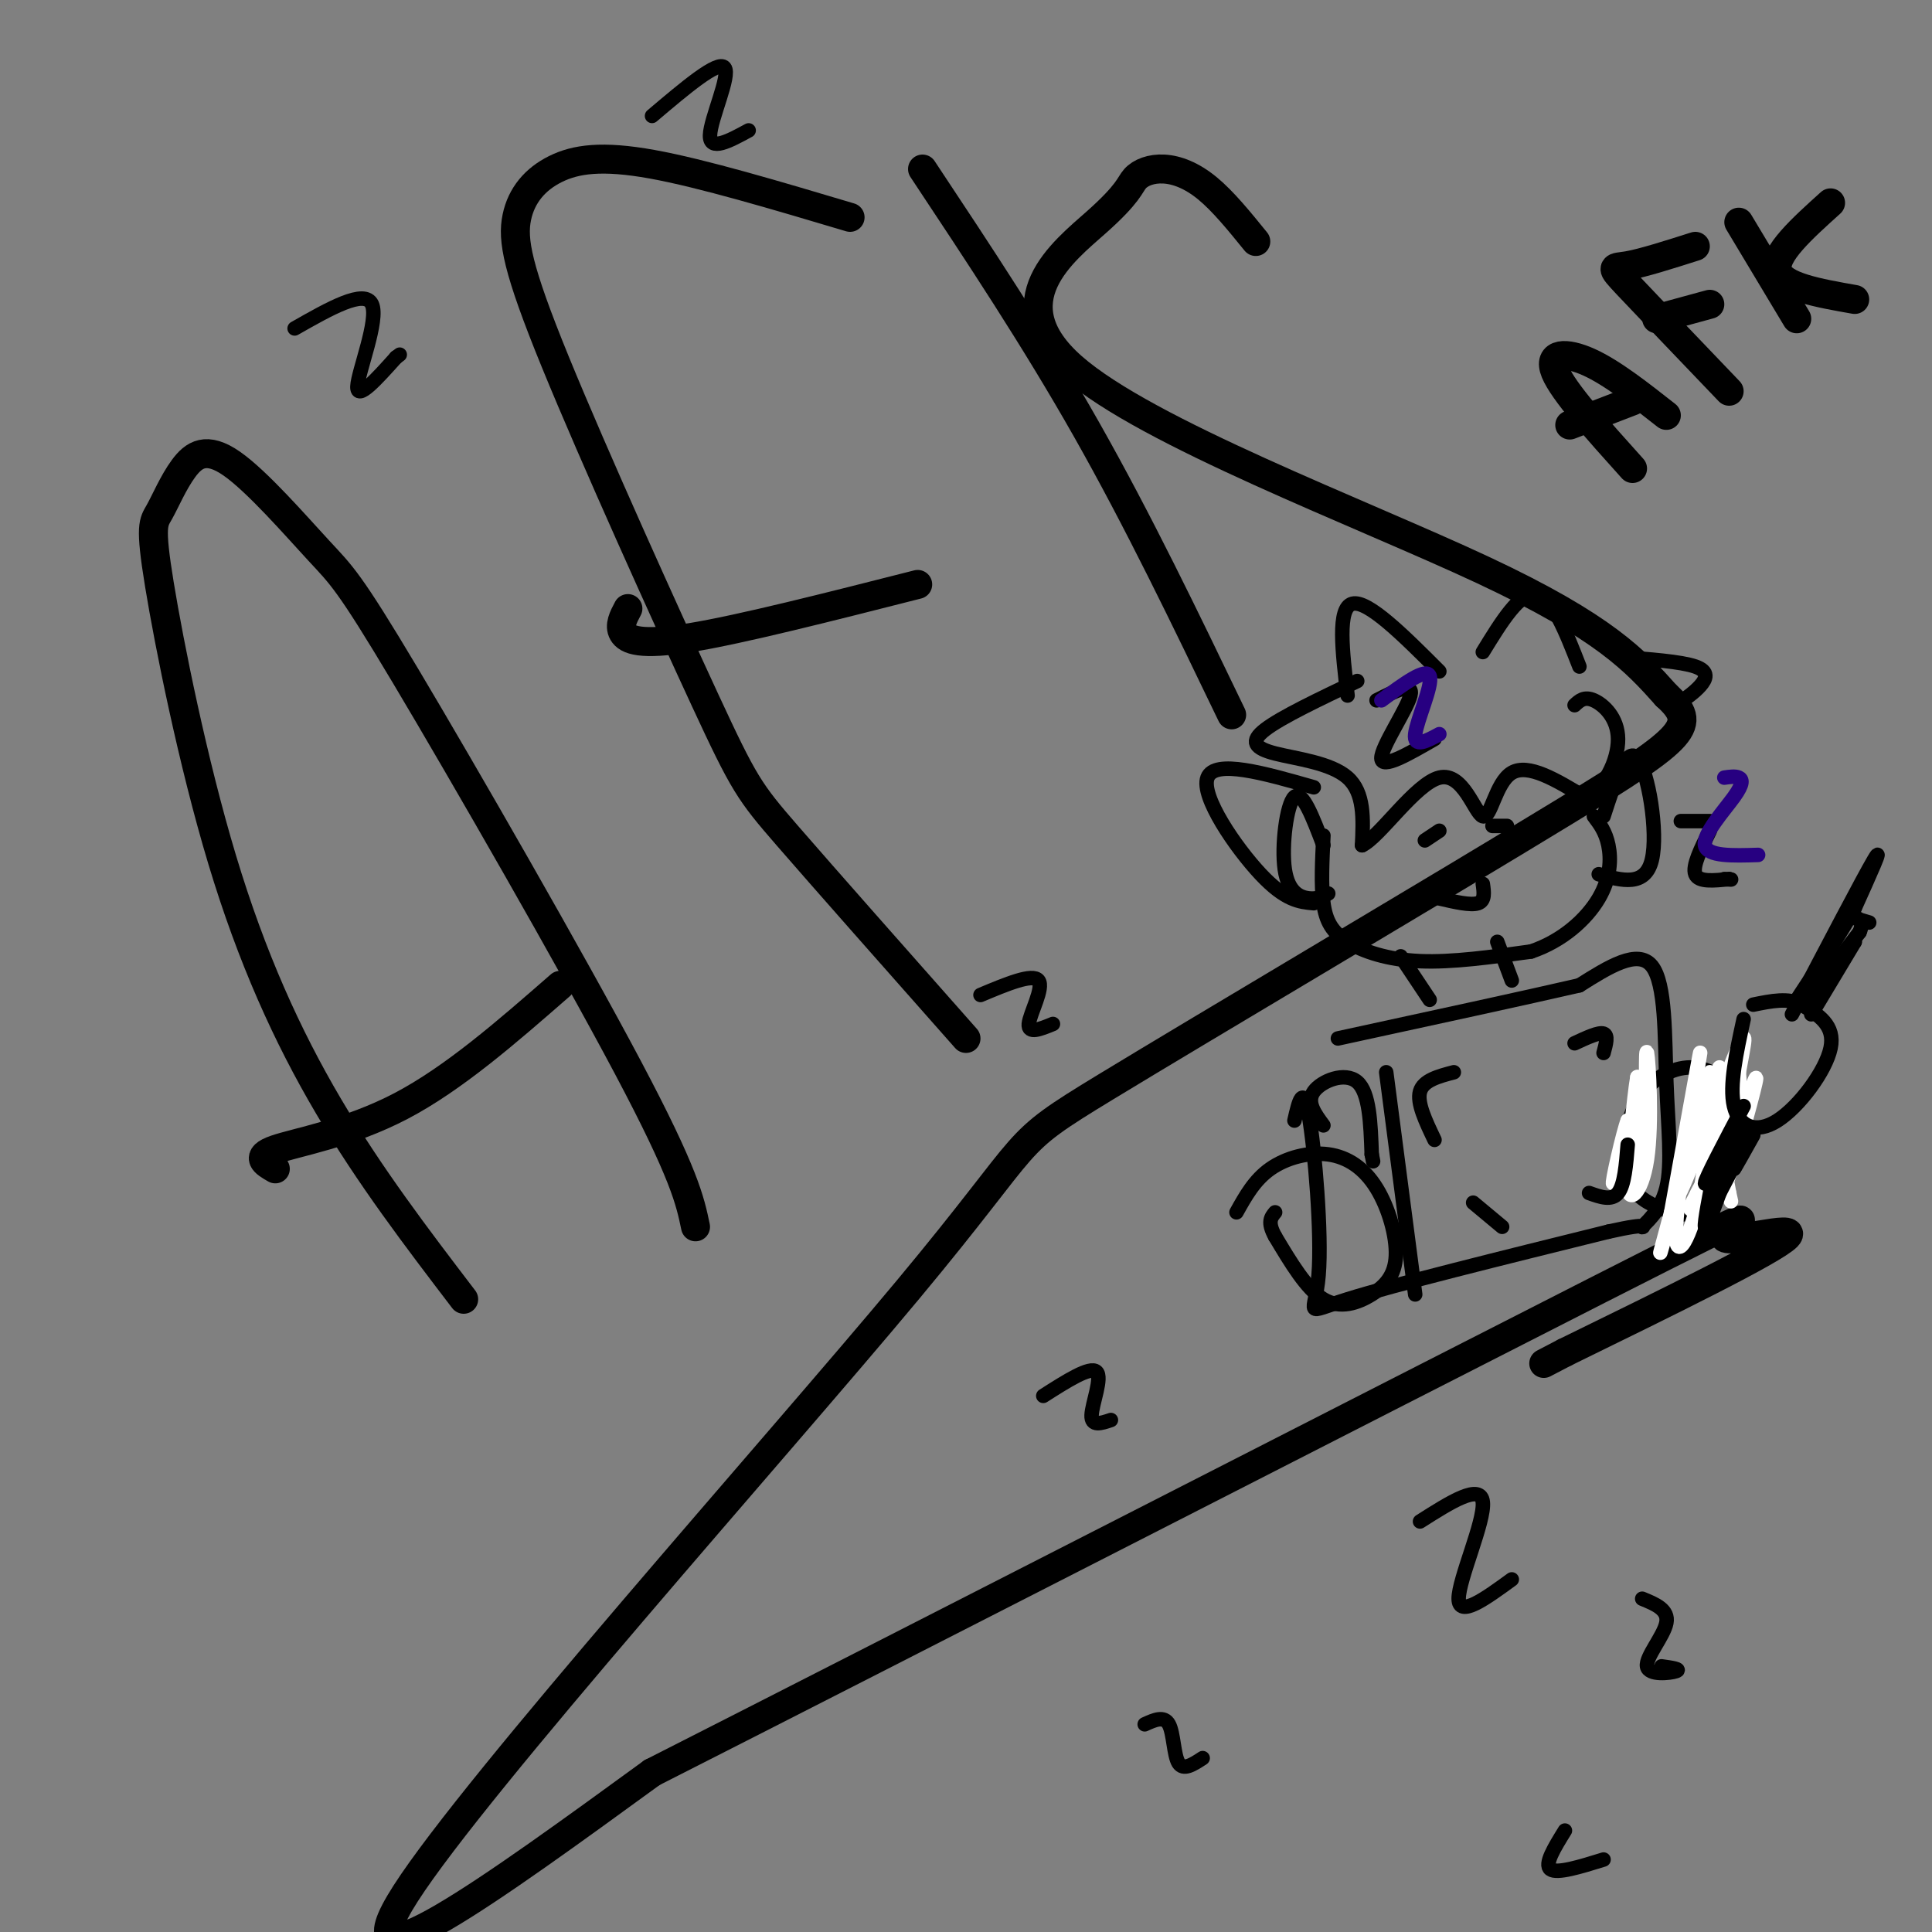<svg viewBox='0 0 400 400' version='1.1' xmlns='http://www.w3.org/2000/svg' xmlns:xlink='http://www.w3.org/1999/xlink'><rect x="0" y="0" width="400" height="400" fill="#808080" stroke="none"/><g fill='none' stroke='#000000' stroke-width='6' stroke-linecap='round' stroke-linejoin='round'><path d='M96,269c-9.730,-12.754 -19.459,-25.509 -28,-40c-8.541,-14.491 -15.893,-30.719 -22,-51c-6.107,-20.281 -10.970,-44.616 -13,-57c-2.030,-12.384 -1.228,-12.815 0,-15c1.228,-2.185 2.880,-6.122 5,-9c2.120,-2.878 4.706,-4.697 10,-1c5.294,3.697 13.295,12.908 18,18c4.705,5.092 6.113,6.063 18,26c11.887,19.937 34.253,58.839 46,81c11.747,22.161 12.873,27.580 14,33'/><path d='M57,242c-2.156,-1.244 -4.311,-2.489 0,-4c4.311,-1.511 15.089,-3.289 26,-9c10.911,-5.711 21.956,-15.356 33,-25'/><path d='M200,215c-14.578,-16.480 -29.156,-32.961 -37,-42c-7.844,-9.039 -8.955,-10.637 -17,-28c-8.045,-17.363 -23.023,-50.492 -31,-70c-7.977,-19.508 -8.953,-25.394 -8,-30c0.953,-4.606 3.833,-7.932 8,-10c4.167,-2.068 9.619,-2.876 20,-1c10.381,1.876 25.690,6.438 41,11'/><path d='M130,126c-0.933,1.756 -1.867,3.511 -1,5c0.867,1.489 3.533,2.711 14,1c10.467,-1.711 28.733,-6.356 47,-11'/><path d='M191,35c11.667,17.583 23.333,35.167 34,54c10.667,18.833 20.333,38.917 30,59'/><path d='M260,50c-3.379,-4.164 -6.759,-8.329 -10,-11c-3.241,-2.671 -6.344,-3.849 -9,-4c-2.656,-0.151 -4.866,0.725 -6,2c-1.134,1.275 -1.190,2.950 -8,9c-6.810,6.050 -20.372,16.475 -5,30c15.372,13.525 59.678,30.150 85,42c25.322,11.850 31.661,18.925 38,26'/><path d='M345,144c6.709,6.126 4.483,8.440 -21,24c-25.483,15.560 -74.222,44.367 -95,57c-20.778,12.633 -13.594,9.094 -41,42c-27.406,32.906 -89.402,102.259 -104,125c-14.598,22.741 18.201,-1.129 51,-25'/><path d='M135,367c51.057,-25.925 153.201,-78.238 196,-100c42.799,-21.762 26.254,-12.974 26,-11c-0.254,1.974 15.785,-2.864 13,0c-2.785,2.864 -24.392,13.432 -46,24'/><path d='M324,280c-7.667,4.000 -3.833,2.000 0,0'/><path d='M338,97c-7.178,-7.978 -14.356,-15.956 -16,-20c-1.644,-4.044 2.244,-4.156 7,-2c4.756,2.156 10.378,6.578 16,11'/><path d='M325,88c0.000,0.000 13.000,-5.000 13,-5'/><path d='M358,81c-8.556,-8.933 -17.111,-17.867 -21,-22c-3.889,-4.133 -3.111,-3.467 0,-4c3.111,-0.533 8.556,-2.267 14,-4'/><path d='M343,66c0.000,0.000 11.000,-3.000 11,-3'/><path d='M360,46c0.000,0.000 12.000,20.000 12,20'/><path d='M379,42c-5.917,5.333 -11.833,10.667 -11,14c0.833,3.333 8.417,4.667 16,6'/></g>
<g fill='none' stroke='#000000' stroke-width='3' stroke-linecap='round' stroke-linejoin='round'><path d='M268,232c0.899,-3.923 1.798,-7.845 3,-1c1.202,6.845 2.708,24.458 2,33c-0.708,8.542 -3.631,8.012 6,5c9.631,-3.012 31.815,-8.506 54,-14'/><path d='M333,255c9.636,-2.158 6.726,-0.553 7,-1c0.274,-0.447 3.733,-2.944 5,-8c1.267,-5.056 0.341,-12.669 0,-22c-0.341,-9.331 -0.097,-20.380 -3,-24c-2.903,-3.620 -8.951,0.190 -15,4'/><path d='M327,204c-10.833,2.500 -30.417,6.750 -50,11'/><path d='M256,251c1.864,-3.350 3.728,-6.700 7,-9c3.272,-2.300 7.951,-3.549 12,-3c4.049,0.549 7.469,2.896 10,7c2.531,4.104 4.173,9.966 4,14c-0.173,4.034 -2.162,6.240 -5,8c-2.838,1.760 -6.525,3.074 -10,1c-3.475,-2.074 -6.737,-7.537 -10,-13'/><path d='M264,256c-1.667,-3.000 -0.833,-4.000 0,-5'/><path d='M358,229c0.603,-1.142 1.206,-2.284 0,-4c-1.206,-1.716 -4.220,-4.006 -8,-4c-3.780,0.006 -8.325,2.309 -11,7c-2.675,4.691 -3.478,11.769 -2,16c1.478,4.231 5.239,5.616 9,7'/><path d='M346,251c2.689,1.044 4.911,0.156 7,-2c2.089,-2.156 4.044,-5.578 6,-9'/><path d='M274,173c-0.256,5.143 -0.512,10.286 0,14c0.512,3.714 1.792,6.000 5,8c3.208,2.000 8.345,3.714 15,4c6.655,0.286 14.827,-0.857 23,-2'/><path d='M317,197c6.571,-2.214 11.500,-6.750 14,-11c2.500,-4.250 2.571,-8.214 2,-11c-0.571,-2.786 -1.786,-4.393 -3,-6'/><path d='M281,141c-7.827,3.726 -15.655,7.452 -19,10c-3.345,2.548 -2.208,3.917 2,5c4.208,1.083 11.488,1.881 15,5c3.512,3.119 3.256,8.560 3,14'/><path d='M282,175c3.590,-1.649 11.065,-12.772 16,-14c4.935,-1.228 7.329,7.439 9,8c1.671,0.561 2.620,-6.982 6,-9c3.380,-2.018 9.190,1.491 15,5'/><path d='M328,165c4.155,-1.452 7.042,-7.583 7,-12c-0.042,-4.417 -3.012,-7.119 -5,-8c-1.988,-0.881 -2.994,0.060 -4,1'/><path d='M298,186c3.250,0.750 6.500,1.500 8,1c1.500,-0.500 1.250,-2.250 1,-4'/><path d='M295,174c0.000,0.000 3.000,-2.000 3,-2'/><path d='M309,171c0.000,0.000 3.000,0.000 3,0'/><path d='M274,175c-2.185,-5.738 -4.369,-11.476 -6,-10c-1.631,1.476 -2.708,10.167 -2,15c0.708,4.833 3.202,5.810 5,6c1.798,0.190 2.899,-0.405 4,-1'/><path d='M332,169c2.378,-7.333 4.756,-14.667 7,-12c2.244,2.667 4.356,15.333 3,21c-1.356,5.667 -6.178,4.333 -11,3'/><path d='M272,163c-10.267,-2.933 -20.533,-5.867 -22,-2c-1.467,3.867 5.867,14.533 11,20c5.133,5.467 8.067,5.733 11,6'/><path d='M279,144c-1.083,-9.083 -2.167,-18.167 1,-19c3.167,-0.833 10.583,6.583 18,14'/><path d='M307,135c3.833,-6.250 7.667,-12.500 11,-12c3.333,0.500 6.167,7.750 9,15'/><path d='M335,136c6.533,0.489 13.067,0.978 16,2c2.933,1.022 2.267,2.578 1,4c-1.267,1.422 -3.133,2.711 -5,4'/><path d='M290,198c0.000,0.000 6.000,9.000 6,9'/><path d='M310,195c0.000,0.000 3.000,8.000 3,8'/><path d='M287,222c0.000,0.000 6.000,46.000 6,46'/><path d='M274,233c-1.778,-2.400 -3.556,-4.800 -2,-7c1.556,-2.200 6.444,-4.200 9,-2c2.556,2.200 2.778,8.600 3,15'/><path d='M284,239c0.500,2.500 0.250,1.250 0,0'/></g>
<g fill='none' stroke='#FFFFFF' stroke-width='3' stroke-linecap='round' stroke-linejoin='round'><path d='M341,231c0.044,-4.511 0.089,-9.022 -1,-5c-1.089,4.022 -3.311,16.578 -4,19c-0.689,2.422 0.156,-5.289 1,-13'/><path d='M337,232c-0.849,2.022 -3.471,13.578 -3,13c0.471,-0.578 4.033,-13.289 5,-15c0.967,-1.711 -0.663,7.578 -1,11c-0.337,3.422 0.618,0.978 1,-3c0.382,-3.978 0.191,-9.489 0,-15'/><path d='M339,223c-0.622,3.311 -2.178,19.089 -2,22c0.178,2.911 2.089,-7.044 4,-17'/><path d='M341,228c-0.530,1.115 -3.853,12.402 -4,17c-0.147,4.598 2.884,2.507 4,-5c1.116,-7.507 0.319,-20.431 0,-22c-0.319,-1.569 -0.159,8.215 0,18'/><path d='M341,236c-0.667,4.500 -2.333,6.750 -4,9'/><path d='M356,221c-1.561,12.751 -3.123,25.502 -2,22c1.123,-3.502 4.930,-23.258 5,-22c0.070,1.258 -3.596,23.531 -3,26c0.596,2.469 5.456,-14.866 7,-21c1.544,-6.134 -0.228,-1.067 -2,4'/><path d='M361,230c-3.250,5.667 -10.375,17.833 -11,20c-0.625,2.167 5.250,-5.667 8,-12c2.750,-6.333 2.375,-11.167 2,-16'/><path d='M360,222c0.964,-5.481 2.374,-11.184 -1,-3c-3.374,8.184 -11.533,30.256 -12,29c-0.467,-1.256 6.759,-25.838 7,-26c0.241,-0.162 -6.503,24.097 -9,33c-2.497,8.903 -0.749,2.452 1,-4'/><path d='M346,251c1.893,-10.299 6.126,-34.047 6,-33c-0.126,1.047 -4.611,26.889 -5,36c-0.389,9.111 3.318,1.491 5,-7c1.682,-8.491 1.338,-17.855 2,-18c0.662,-0.145 2.331,8.927 4,18'/><path d='M358,247c0.667,3.000 0.333,1.500 0,0'/></g>
<g fill='none' stroke='#000000' stroke-width='3' stroke-linecap='round' stroke-linejoin='round'><path d='M361,211c-1.500,6.875 -3.000,13.750 -2,18c1.000,4.250 4.500,5.875 9,3c4.500,-2.875 10.000,-10.250 11,-15c1.000,-4.750 -2.500,-6.875 -6,-9'/><path d='M373,208c-2.667,-1.500 -6.333,-0.750 -10,0'/><path d='M371,210c7.417,-14.167 14.833,-28.333 17,-32c2.167,-3.667 -0.917,3.167 -4,10'/><path d='M384,188c-2.667,4.833 -7.333,11.917 -12,19'/><path d='M361,229c-4.000,7.583 -8.000,15.167 -8,16c0.000,0.833 4.000,-5.083 8,-11'/><path d='M361,234c1.167,-1.667 0.083,-0.333 -1,1'/><path d='M355,242c-1.083,5.583 -2.167,11.167 -2,12c0.167,0.833 1.583,-3.083 3,-7'/><path d='M356,247c2.200,-4.333 6.200,-11.667 7,-13c0.800,-1.333 -1.600,3.333 -4,8'/><path d='M359,242c0.000,0.167 2.000,-3.417 4,-7'/><path d='M375,210c0.000,0.000 9.000,-15.000 9,-15'/><path d='M384,195c-1.044,0.689 -8.156,9.911 -9,11c-0.844,1.089 4.578,-5.956 10,-13'/><path d='M385,193c1.200,-2.733 -0.800,-3.067 -1,-3c-0.200,0.067 1.400,0.533 3,1'/><path d='M356,246c0.000,0.000 -2.000,5.000 -2,5'/><path d='M297,236c-1.833,-3.833 -3.667,-7.667 -3,-10c0.667,-2.333 3.833,-3.167 7,-4'/><path d='M337,237c-0.333,4.167 -0.667,8.333 -2,10c-1.333,1.667 -3.667,0.833 -6,0'/><path d='M305,249c0.000,0.000 6.000,5.000 6,5'/><path d='M326,216c2.500,-1.167 5.000,-2.333 6,-2c1.000,0.333 0.500,2.167 0,4'/><path d='M294,315c6.289,-4.000 12.578,-8.000 13,-4c0.422,4.000 -5.022,16.000 -5,20c0.022,4.000 5.511,0.000 11,-4'/><path d='M340,331c2.762,1.131 5.524,2.262 5,5c-0.524,2.738 -4.333,7.083 -4,9c0.333,1.917 4.810,1.405 6,1c1.190,-0.405 -0.905,-0.702 -3,-1'/><path d='M324,379c-2.167,3.500 -4.333,7.000 -3,8c1.333,1.000 6.167,-0.500 11,-2'/><path d='M237,357c2.000,-0.911 4.000,-1.822 5,0c1.000,1.822 1.000,6.378 2,8c1.000,1.622 3.000,0.311 5,-1'/><path d='M216,289c4.844,-3.089 9.689,-6.178 11,-5c1.311,1.178 -0.911,6.622 -1,9c-0.089,2.378 1.956,1.689 4,1'/><path d='M203,206c5.400,-2.267 10.800,-4.533 12,-3c1.200,1.533 -1.800,6.867 -2,9c-0.200,2.133 2.400,1.067 5,0'/><path d='M61,68c7.267,-4.133 14.533,-8.267 16,-5c1.467,3.267 -2.867,13.933 -3,17c-0.133,3.067 3.933,-1.467 8,-6'/><path d='M82,74c1.333,-1.000 0.667,-0.500 0,0'/><path d='M135,24c6.844,-5.800 13.689,-11.600 15,-10c1.311,1.600 -2.911,10.600 -3,14c-0.089,3.400 3.956,1.200 8,-1'/><path d='M285,145c3.867,-1.956 7.733,-3.911 7,-1c-0.733,2.911 -6.067,10.689 -6,13c0.067,2.311 5.533,-0.844 11,-4'/><path d='M354,172c-1.833,3.667 -3.667,7.333 -3,9c0.667,1.667 3.833,1.333 7,1'/><path d='M358,182c1.000,0.167 0.000,0.083 -1,0'/><path d='M354,170c0.000,0.000 -6.000,0.000 -6,0'/></g>
<g fill='none' stroke='#270081' stroke-width='3' stroke-linecap='round' stroke-linejoin='round'><path d='M286,145c4.667,-3.444 9.333,-6.889 10,-5c0.667,1.889 -2.667,9.111 -3,12c-0.333,2.889 2.333,1.444 5,0'/><path d='M357,161c1.137,-0.167 2.274,-0.333 3,0c0.726,0.333 1.042,1.167 -1,4c-2.042,2.833 -6.440,7.667 -6,10c0.440,2.333 5.720,2.167 11,2'/></g>
</svg>